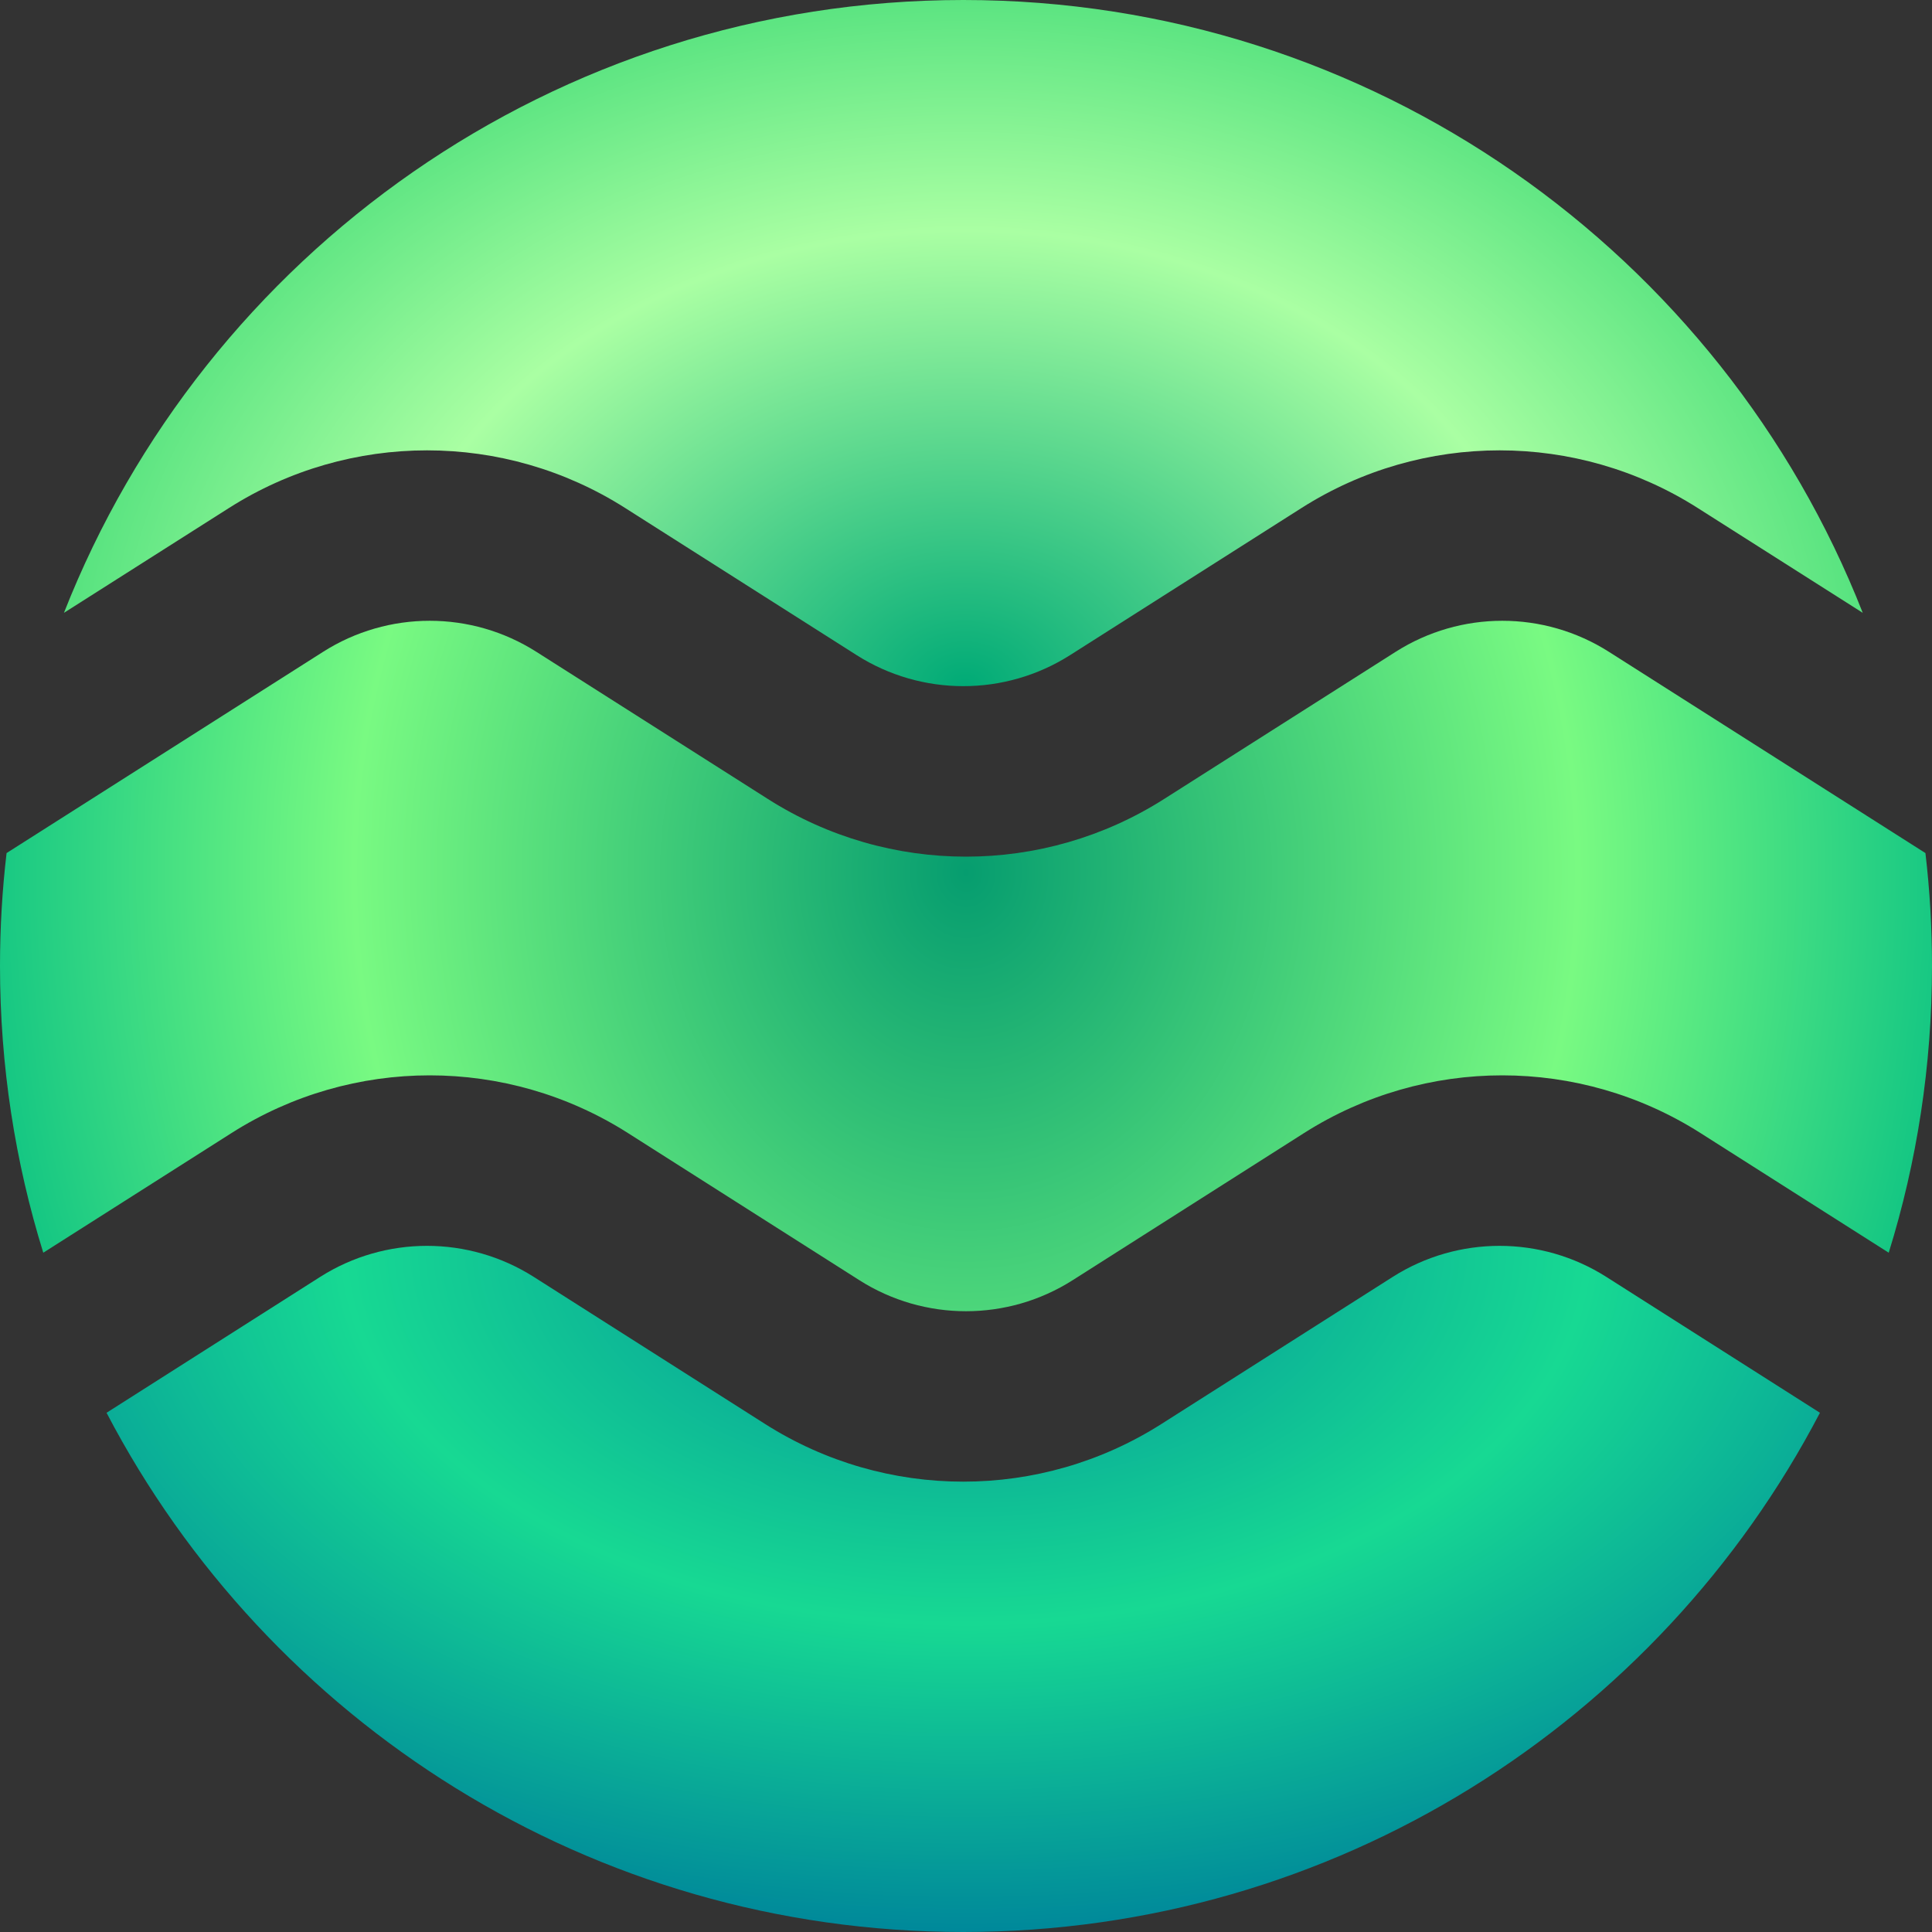 <svg width="20" height="20" viewBox="0 0 20 20" fill="none" xmlns="http://www.w3.org/2000/svg">
<rect x="0" y="0" width="20" height="20" fill="#333333" stroke="none"/>
<path d="M0.662 6.344L2.37 5.259C3.621 4.463 5.221 4.463 6.472 5.259L8.868 6.782C9.542 7.21 10.403 7.21 11.077 6.782L13.473 5.259C14.724 4.463 16.324 4.463 17.575 5.259L19.283 6.344C17.824 2.63 14.205 0 9.973 0C5.74 0 2.121 2.63 0.662 6.344Z" fill="url(#paint0_radial_346_20017)"/>
<path d="M19.552 12.968C19.843 12.031 20 11.034 20 10C20 9.604 19.977 9.214 19.932 8.831L16.656 6.748C15.982 6.319 15.121 6.319 14.447 6.748L12.051 8.271C10.8 9.067 9.2 9.067 7.949 8.271L5.553 6.748C4.879 6.319 4.018 6.319 3.344 6.748L0.068 8.831C0.023 9.214 0 9.604 0 10C0 11.034 0.157 12.031 0.448 12.968L2.397 11.729C3.649 10.933 5.248 10.933 6.5 11.729L8.895 13.252C9.569 13.681 10.431 13.681 11.105 13.252L13.5 11.729C14.752 10.933 16.351 10.933 17.603 11.729L19.552 12.968Z" fill="url(#paint1_radial_346_20017)"/>
<path d="M18.84 14.625L16.628 13.218C15.954 12.79 15.092 12.79 14.418 13.218L12.023 14.741C10.771 15.537 9.172 15.537 7.92 14.741L5.525 13.218C4.851 12.79 3.989 12.79 3.315 13.218L1.103 14.625C2.772 17.82 6.117 20 9.971 20C13.826 20 17.171 17.82 18.84 14.625Z" fill="url(#paint2_radial_346_20017)"/>
<defs>
<radialGradient id="paint0_radial_346_20017" cx="0" cy="0" r="1" gradientUnits="userSpaceOnUse" gradientTransform="translate(10 7.132) rotate(-90.2) scale(7.868 10.039)">
<stop stop-color="#00AA76"/>
<stop offset="0.604" stop-color="#AAFFA3"/>
<stop offset="1" stop-color="#44DC77"/>
</radialGradient>
<radialGradient id="paint1_radial_346_20017" cx="0" cy="0" r="1" gradientUnits="userSpaceOnUse" gradientTransform="translate(10 9.044) scale(10.993 12.653)">
<stop stop-color="#069D6F"/>
<stop offset="0.58" stop-color="#79FA82"/>
<stop offset="1" stop-color="#00BC83"/>
</radialGradient>
<radialGradient id="paint2_radial_346_20017" cx="0" cy="0" r="1" gradientUnits="userSpaceOnUse" gradientTransform="translate(10 12.868) rotate(90) scale(7.132 11.602)">
<stop stop-color="#00899A"/>
<stop offset="0.553" stop-color="#17D993"/>
<stop offset="1" stop-color="#00899A"/>
</radialGradient>
</defs>
</svg>
